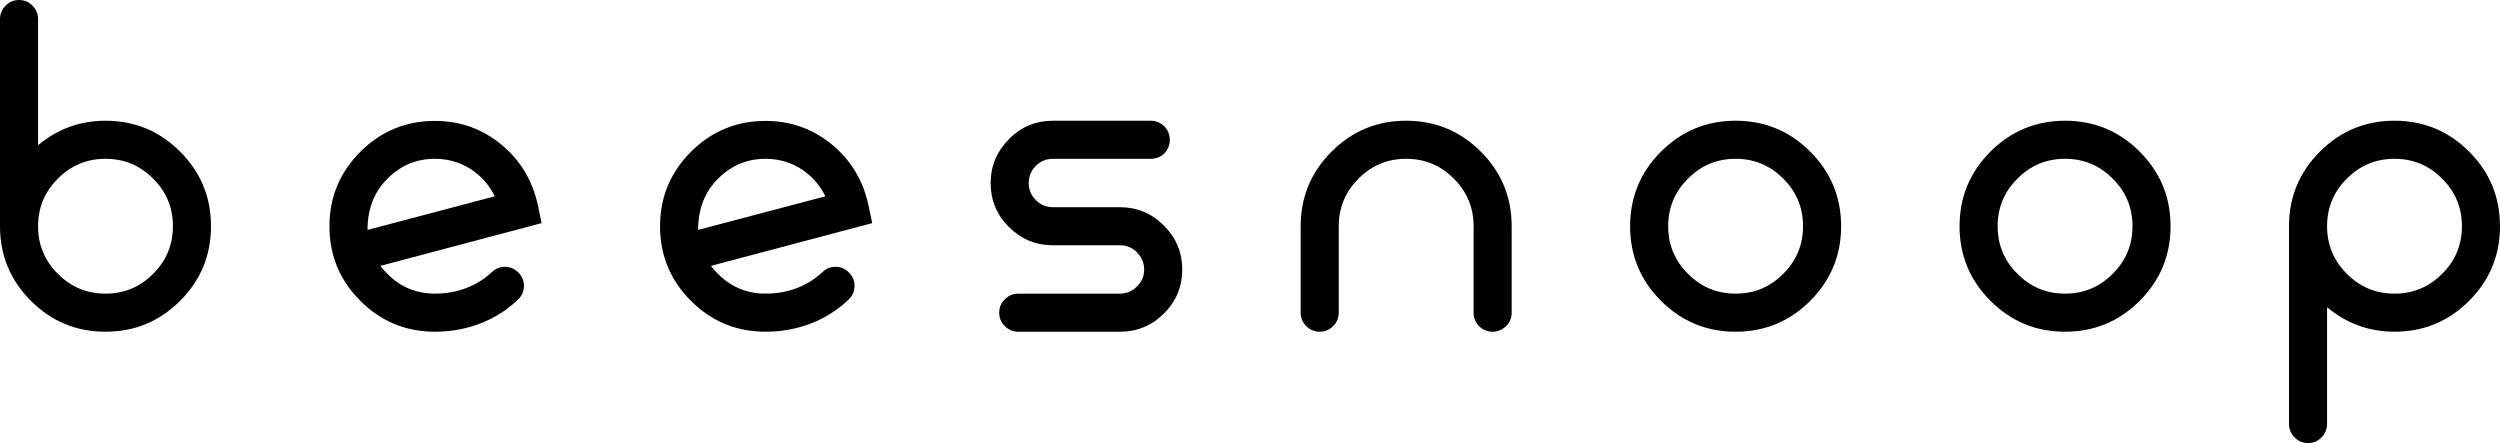 <?xml version="1.0" encoding="utf-8"?>
<!DOCTYPE svg PUBLIC "-//W3C//DTD SVG 1.1//EN" "http://www.w3.org/Graphics/SVG/1.1/DTD/svg11.dtd">
<svg version="1.1" xmlns="http://www.w3.org/2000/svg" xmlns:xlink="http://www.w3.org/1999/xlink" x="0px" y="0px"
	 width="300px" height="53.167px" viewBox="0 0 300 53.167" enable-background="new 0 0 300 53.167" xml:space="preserve">

		<path d="M0,2.285c0-0.621,0.225-1.158,0.676-1.608C1.111,0.226,1.647,0,2.285,0s1.174,0.226,1.609,0.676
			C4.344,1.127,4.57,1.663,4.57,2.285v15.14c2.347-1.959,5.043-2.938,8.09-2.938c3.497,0,6.482,1.236,8.953,3.707
			s3.707,5.456,3.707,8.953c0,3.497-1.236,6.482-3.707,8.953c-2.471,2.471-5.456,3.707-8.953,3.707
			c-3.497,0-6.481-1.236-8.953-3.707C1.235,33.628,0,30.644,0,27.146V2.285z M12.66,35.237c2.238,0,4.142-0.793,5.712-2.378
			c1.585-1.57,2.378-3.474,2.378-5.712c0-2.238-0.793-4.142-2.378-5.712c-1.57-1.585-3.474-2.378-5.712-2.378
			c-2.238,0-4.142,0.793-5.712,2.378c-1.585,1.57-2.378,3.474-2.378,5.712c0,2.238,0.793,4.142,2.378,5.712
			C8.517,34.444,10.422,35.237,12.66,35.237z"/>
		<path d="M60.657,32.019c0.622,0.016,1.15,0.256,1.585,0.723c0.435,0.451,0.645,0.987,0.63,1.609
			c-0.016,0.637-0.257,1.174-0.723,1.609c-1.321,1.259-2.837,2.215-4.547,2.868c-1.71,0.653-3.513,0.979-5.409,0.979
			c-3.497,0-6.481-1.236-8.953-3.707c-2.472-2.471-3.707-5.456-3.707-8.953c0-3.481,1.235-6.458,3.707-8.93
			c2.471-2.471,5.456-3.707,8.953-3.707c3,0,5.65,0.94,7.95,2.821c2.3,1.897,3.769,4.337,4.407,7.321l0.443,2.121l-19.351,5.129
			c0.249,0.342,0.528,0.661,0.839,0.956c1.57,1.585,3.474,2.378,5.712,2.378c1.337,0,2.596-0.225,3.777-0.676
			c1.166-0.451,2.183-1.088,3.054-1.912C59.475,32.214,60.019,32.004,60.657,32.019z M44.103,27.589l15.271-4.033
			c-0.528-1.073-1.235-1.974-2.121-2.705c-1.461-1.197-3.148-1.795-5.06-1.795c-2.223,0-4.127,0.801-5.712,2.402
			C44.896,23.028,44.103,25.072,44.103,27.589z"/>
		<path d="M100.329,32.019c0.622,0.016,1.15,0.256,1.585,0.723c0.435,0.451,0.645,0.987,0.63,1.609
			c-0.016,0.637-0.257,1.174-0.723,1.609c-1.321,1.259-2.837,2.215-4.547,2.868c-1.71,0.653-3.513,0.979-5.409,0.979
			c-3.497,0-6.481-1.236-8.953-3.707c-2.472-2.471-3.707-5.456-3.707-8.953c0-3.481,1.235-6.458,3.707-8.93
			c2.471-2.471,5.456-3.707,8.953-3.707c3,0,5.65,0.94,7.95,2.821c2.3,1.897,3.769,4.337,4.407,7.321l0.443,2.121l-19.351,5.129
			c0.249,0.342,0.528,0.661,0.839,0.956c1.57,1.585,3.474,2.378,5.712,2.378c1.337,0,2.596-0.225,3.777-0.676
			c1.166-0.451,2.183-1.088,3.054-1.912C99.148,32.214,99.692,32.004,100.329,32.019z M83.776,27.589l15.271-4.033
			c-0.528-1.073-1.235-1.974-2.121-2.705c-1.461-1.197-3.148-1.795-5.06-1.795c-2.223,0-4.127,0.801-5.712,2.402
			C84.569,23.028,83.776,25.072,83.776,27.589z"/>
		<path d="M138.091,14.487c0.637,0,1.181,0.226,1.632,0.676c0.435,0.451,0.653,0.987,0.653,1.609c0,0.637-0.218,1.181-0.653,1.632
			c-0.451,0.435-0.995,0.653-1.632,0.653H126.34c-0.793,0-1.477,0.288-2.052,0.863c-0.56,0.56-0.839,1.244-0.839,2.052
			c0,0.793,0.288,1.477,0.863,2.052c0.56,0.56,1.236,0.839,2.029,0.839h8.044c2.052,0,3.808,0.731,5.269,2.192l0.023,0.023
			c1.461,1.461,2.192,3.217,2.192,5.269c0,2.052-0.731,3.808-2.192,5.269c-1.461,1.461-3.226,2.192-5.292,2.192H122.19
			c-0.622,0-1.158-0.225-1.609-0.676c-0.451-0.435-0.676-0.971-0.676-1.609c0-0.637,0.225-1.173,0.676-1.608
			c0.451-0.451,0.987-0.676,1.609-0.676h12.194c0.792,0,1.476-0.288,2.052-0.863c0.575-0.559,0.863-1.235,0.863-2.028
			c0-0.808-0.288-1.492-0.863-2.052v-0.023c-0.56-0.56-1.244-0.839-2.052-0.839h-8.044c-2.037,0-3.793-0.731-5.269-2.192
			c-1.461-1.461-2.192-3.218-2.192-5.269s0.731-3.808,2.192-5.269v-0.023c1.461-1.461,3.218-2.192,5.269-2.192H138.091z"/>
		<path d="M181.401,37.522c0,0.638-0.226,1.174-0.676,1.609c-0.451,0.451-0.987,0.676-1.609,0.676c-0.637,0-1.181-0.225-1.632-0.676
			c-0.435-0.435-0.653-0.971-0.653-1.609V27.146c0-2.238-0.793-4.142-2.378-5.712c-1.57-1.585-3.474-2.378-5.712-2.378
			c-2.238,0-4.142,0.793-5.712,2.378c-1.585,1.57-2.378,3.474-2.378,5.712v10.375c0,0.638-0.226,1.174-0.676,1.609
			c-0.435,0.451-0.971,0.676-1.609,0.676s-1.174-0.225-1.609-0.676c-0.451-0.435-0.676-0.971-0.676-1.609V27.146
			c0-3.497,1.235-6.481,3.707-8.953c2.471-2.471,5.456-3.707,8.953-3.707c3.497,0,6.482,1.236,8.953,3.707s3.707,5.456,3.707,8.953
			V37.522z"/>
		<path d="M208.273,14.487c3.497,0,6.482,1.236,8.953,3.707s3.707,5.456,3.707,8.953c0,3.497-1.236,6.482-3.707,8.953
			c-2.471,2.471-5.456,3.707-8.953,3.707c-3.497,0-6.481-1.236-8.953-3.707c-2.472-2.471-3.707-5.456-3.707-8.953
			c0-3.497,1.235-6.481,3.707-8.953C201.792,15.722,204.776,14.487,208.273,14.487z M202.561,21.434
			c-1.585,1.57-2.378,3.474-2.378,5.712c0,2.238,0.793,4.142,2.378,5.712c1.57,1.585,3.474,2.378,5.712,2.378
			c2.238,0,4.142-0.793,5.712-2.378c1.585-1.57,2.378-3.474,2.378-5.712c0-2.238-0.793-4.142-2.378-5.712
			c-1.57-1.585-3.474-2.378-5.712-2.378C206.035,19.056,204.131,19.849,202.561,21.434z"/>
		<path d="M247.807,14.487c3.497,0,6.482,1.236,8.953,3.707c2.471,2.471,3.707,5.456,3.707,8.953c0,3.497-1.236,6.482-3.707,8.953
			c-2.471,2.471-5.456,3.707-8.953,3.707c-3.497,0-6.481-1.236-8.953-3.707c-2.472-2.471-3.707-5.456-3.707-8.953
			c0-3.497,1.235-6.481,3.707-8.953C241.325,15.722,244.31,14.487,247.807,14.487z M242.095,21.434
			c-1.585,1.57-2.378,3.474-2.378,5.712c0,2.238,0.793,4.142,2.378,5.712c1.57,1.585,3.474,2.378,5.712,2.378
			c2.238,0,4.142-0.793,5.712-2.378c1.585-1.57,2.378-3.474,2.378-5.712c0-2.238-0.793-4.142-2.378-5.712
			c-1.57-1.585-3.474-2.378-5.712-2.378C245.568,19.056,243.664,19.849,242.095,21.434z"/>
		<path d="M279.25,50.882c0,0.621-0.226,1.158-0.676,1.608c-0.435,0.451-0.971,0.676-1.609,0.676s-1.173-0.226-1.609-0.676
			c-0.451-0.451-0.676-0.987-0.676-1.608V27.146c0-3.497,1.236-6.481,3.707-8.953c2.471-2.471,5.456-3.707,8.953-3.707
			c3.497,0,6.482,1.236,8.953,3.707c2.471,2.471,3.707,5.456,3.707,8.953c0,3.497-1.236,6.482-3.707,8.953
			c-2.471,2.471-5.456,3.707-8.953,3.707c-3.047,0-5.744-0.979-8.09-2.938V50.882z M281.628,21.434
			c-1.585,1.57-2.378,3.474-2.378,5.712c0,2.238,0.793,4.142,2.378,5.712c1.57,1.585,3.474,2.378,5.712,2.378
			c2.238,0,4.142-0.793,5.712-2.378c1.585-1.57,2.378-3.474,2.378-5.712c0-2.238-0.793-4.142-2.378-5.712
			c-1.57-1.585-3.474-2.378-5.712-2.378C285.102,19.056,283.197,19.849,281.628,21.434z"/>

</svg>
